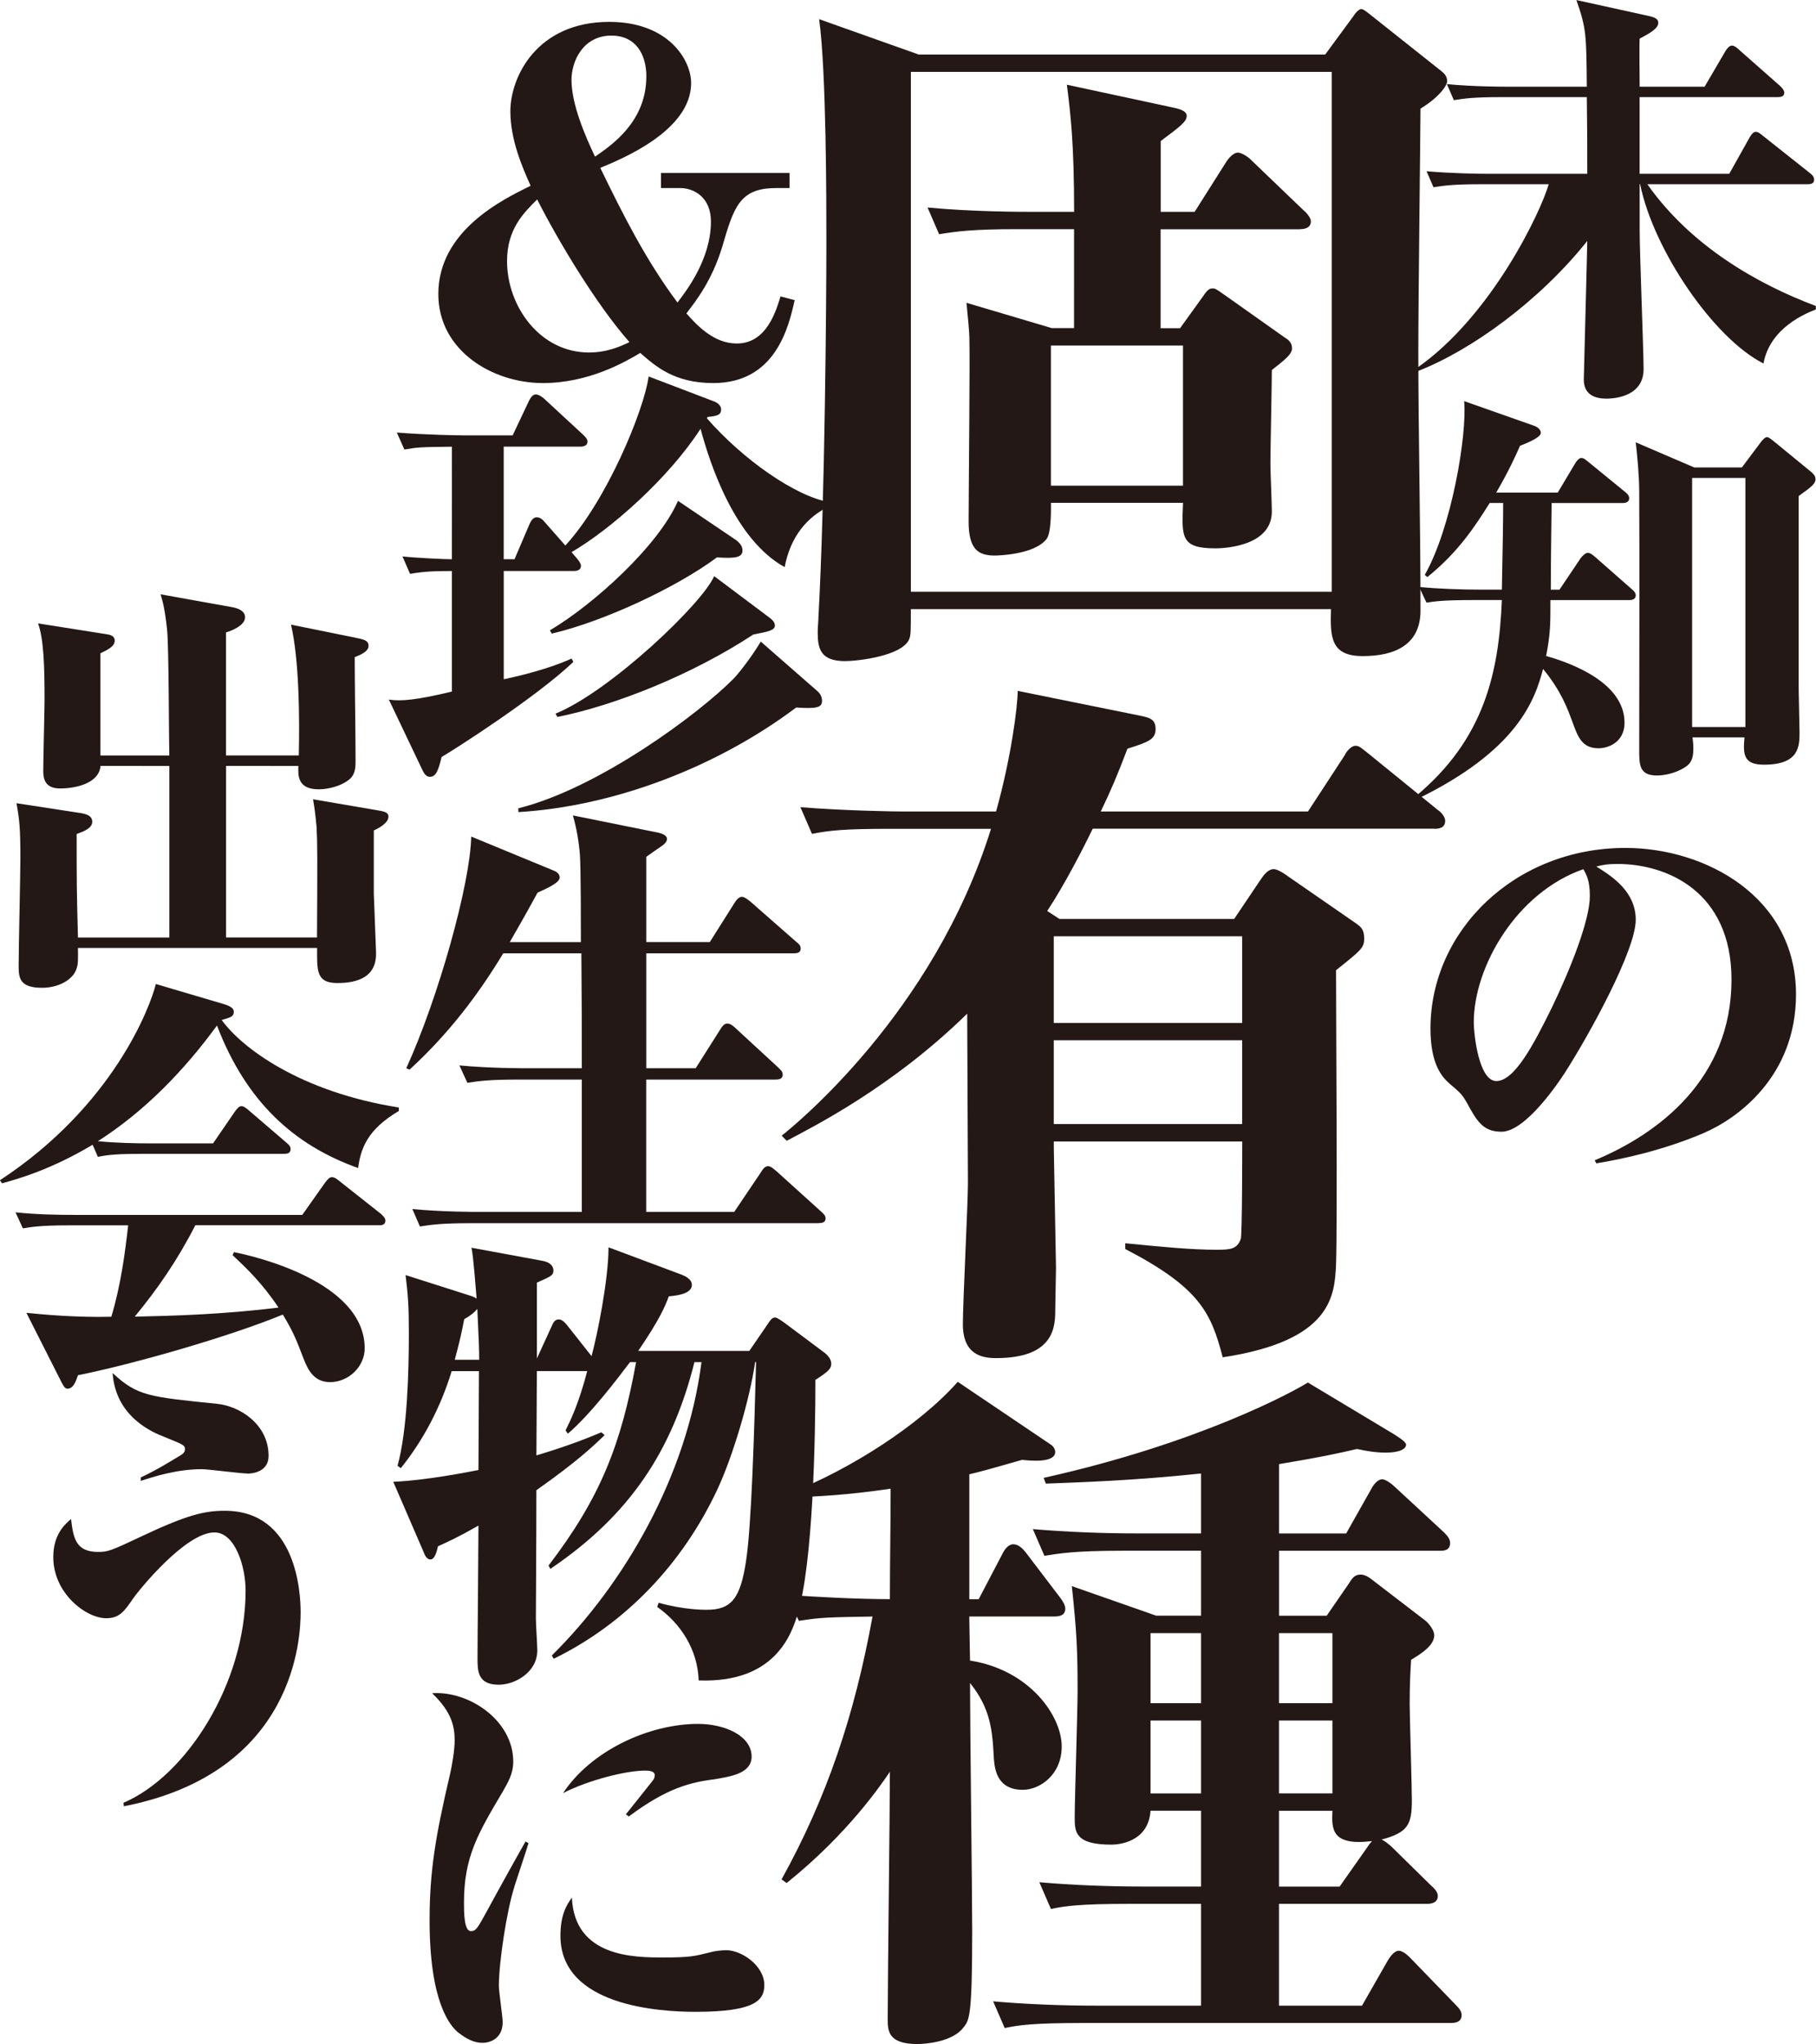 <svg id="_レイヤー_2" data-name="レイヤー 2" xmlns="http://www.w3.org/2000/svg" width="366" height="411.83" viewBox="0 0 366 411.83"><defs><style>.cls-1{fill:#231815}</style></defs><g id="TEXT"><path class="cls-1" d="M355.43 73.24c-9.95-4.98-22.17-22.78-24.88-36.14h-.09v9.08c0 5.06.79 24.27.79 28.2 0 5.94-6.81 5.94-7.51 5.94-2.27 0-4.54-.79-4.54-3.84 0-.61.7-26.36.7-27.93-9.6 12.05-23.4 22.09-34.31 26.28v-.7c15.1-10.56 24.97-31.51 26.54-37.01h-13.79c-5.33 0-7.25.26-9.43.61l-1.4-3.23c5.06.44 10.21.52 12.4.52h19.99c0-6.98 0-7.77-.09-15.45h-17.37c-5.33 0-7.25.26-9.43.61l-1.4-3.23c5.41.52 11.52.52 12.4.52h15.8c-.09-10.48-.09-11.7-2.1-17.46l14.67 3.23c1.57.35 1.83.79 1.83 1.4 0 1.13-1.92 2.18-3.75 3.14-.09 1.57 0 8.29 0 9.69h13.09l4.19-7.16c.26-.44.79-1.13 1.31-1.13s1.13.52 1.57.96l8.12 7.16c.44.44.87.87.87 1.4 0 .79-.79.87-1.4.87h-27.76v15.45h18.07l4.1-7.33c.26-.44.7-1.13 1.22-1.13s.79.26 1.66.96l9.25 7.33c.44.35.87.7.87 1.4 0 .79-.79.87-1.31.87h-32.3c8.73 12.4 22.09 20.08 33.96 24.53v.7c-2.01.79-9.25 3.67-10.56 10.91zm-27.06 47.67h-15.89c0 4.89 0 6.72-.87 11.26 4.98 1.4 15.8 5.33 15.8 13.44 0 3.84-3.14 5.15-5.24 5.15-3.4 0-4.19-2.36-5.33-5.5-.79-2.1-2.09-5.94-5.85-10.48-1.66 6.37-5.24 16.41-25.32 26.19l-.26-.61c13.79-11.52 16.67-24.88 17.28-39.46h-5.76c-6.11 0-7.77.26-9.43.52l-1.48-3.14c4.19.35 8.29.52 12.48.52h4.19c.17-8.99.26-13.44.26-17.46h-2.71c-2.97 4.71-6.29 9.86-12.57 14.93l-.52-.44c5.41-9.52 8.55-28.2 7.94-35.01l14.14 4.98c.52.17 1.31.7 1.31 1.4 0 .87-2.18 1.83-4.19 2.62-1.05 2.36-2.27 5.06-4.8 9.43h12.4l3.49-5.85c.17-.35.79-1.13 1.22-1.13.61 0 .87.35 1.66.96l7.16 5.85c.35.26.87.7.87 1.31 0 .87-.87.96-1.31.96h-14.32c0 .79-.17 11.44-.17 17.46h1.75l4.28-6.37c.35-.44.96-1.05 1.4-1.05.52 0 .96.35 1.66.96l7.16 6.29c.44.35.87.79.87 1.31 0 .87-.87.96-1.31.96zm34.14-20.95v38.93c0 1.4.17 7.33.17 8.55 0 2.88 0 6.63-7.16 6.63-4.02 0-4.28-1.92-3.93-5.5h-10.48c.09.7.17 1.31.17 2.27 0 1.83-.35 2.97-1.83 3.84-1.66 1.05-3.93 1.57-5.5 1.57-3.58 0-3.58-2.18-3.58-5.15 0-14.49.09-37.62 0-52.03 0-3.14-.35-6.81-.7-9.95l11.79 5.06h9.6l3.93-5.24c.35-.44.79-.87 1.13-.87s.87.44 1.31.79l7.68 6.29c.35.35.79.7.79 1.4 0 .87-.7 1.48-3.4 3.4zm-10.74-3.67h-10.74v50.19h10.74V96.29zm-8.38 131.99c-8.64 3.67-16.94 5.33-21.65 6.11l-.35-.61c13.01-5.41 27.58-16.5 27.58-36.4 0-17.81-13.09-23.31-22.96-23.31-2.01 0-2.97.17-4.28.52 3.23 2.01 7.94 5.06 7.94 10.74 0 6.11-9.34 23.13-14.4 30.99-.87 1.31-7.68 11.7-12.66 11.7-3.75 0-4.98-2.18-6.98-5.85-.96-1.66-1.22-1.92-3.49-3.84-1.48-1.31-3.84-3.84-3.84-11.09 0-19.73 17.02-36.4 39.28-36.4 16.06 0 34.39 9.78 34.39 29.51 0 16.59-11.87 25.05-18.59 27.93zm-24.27-53.16c-13.53 4.71-22.09 19.73-22.09 30.82 0 2.62 1.05 11.87 4.54 11.87 3.67 0 7.51-7.33 11.17-14.75 3.75-7.77 7.68-17.63 7.68-22.52 0-3.14-.7-4.36-1.31-5.41zm-243.78-7.79v12.75l.44 11.52c.09 2.09-.09 6.46-7.77 6.46-3.49 0-4.1-1.57-4.1-5.24v-1.83h-48.2c0 2.01.09 3.05-.26 4.1-.61 2.18-3.49 3.93-6.98 3.93-4.71 0-4.71-2.18-4.71-4.63 0-3.4.35-18.42.35-21.47 0-5.94-.17-7.68-.79-11.09l13.09 2.01c.7.17 2.18.35 2.18 1.75s-2.18 2.09-3.14 2.44c0 9.95 0 11.09.26 20.86h18.42v-34.57H20.25c-.26 3.49-4.98 4.54-8.12 4.54s-3.41-2.01-3.41-3.58c0-2.27.26-12.31.26-14.4 0-6.72-.17-12.13-1.31-15.28l13.79 2.18c.61.09 1.66.26 1.66 1.31 0 1.13-1.4 1.83-2.88 2.53v20.6h13.88c-.09-4.02-.09-21.74-.44-25.32-.44-4.1-.87-5.67-1.31-7.16l14.58 2.62c.79.17 2.44.61 2.44 2.01 0 1.66-2.71 2.71-3.84 3.05v24.79h14.67c.17-7.59.09-19.21-1.57-26.36l12.92 2.62c1.66.35 2.71.52 2.71 1.66s-1.66 1.83-2.79 2.27c0 5.76.17 15.1.17 20.95 0 1.05 0 2.53-1.13 3.58-1.83 1.57-4.63 2.1-6.29 2.1-4.28 0-4.19-2.79-4.1-4.71H45.56v34.57h18.33c.09-16.85.09-18.77-.09-22.35-.09-.52-.17-2.44-.7-5.5l13.27 2.27c.79.17 1.92.26 1.92 1.22 0 1.31-2.1 2.44-2.97 2.79z"/><path class="cls-1" d="M72.19 235.34c-13.01-4.63-22.61-13.44-28.46-28.72-6.63 9.08-14.58 17.29-24.01 23.31 3.67.35 7.33.44 11 .44h12.22l4.37-6.37c.35-.44.79-1.13 1.31-1.13.44 0 .87.26 1.66.96l7.42 6.37c.52.44.87.79.87 1.31 0 .87-.7.96-1.31.96H29.15c-5.33 0-7.25.17-9.43.61l-1.05-2.44c-8.47 5.06-15.1 6.9-18.25 7.77l-.44-.61c22.87-15.01 30.29-34.92 31.43-39.54l13.62 4.02c1.75.52 2.09 1.05 2.09 1.57 0 .96-.61 1.13-2.44 1.66 4.1 5.67 15.89 14.49 35.7 17.63v.7c-6.37 3.75-7.68 7.59-8.21 11.52zm4.11 11.52H39.37c-3.67 7.16-7.68 12.92-12.22 18.42 7.77-.17 17.72-.44 28.98-1.83-3.32-4.98-6.55-8.03-9.25-10.56l.26-.61c4.1.79 26.36 5.94 26.36 19.38 0 3.67-3.23 6.81-6.98 6.81-3.23 0-4.45-2.44-5.33-4.71-1.57-4.1-2.09-5.41-4.19-8.9-10.56 4.36-29.94 9.95-41.29 12.22-.35 1.05-.87 2.71-2.1 2.71-.61 0-.87-.7-1.22-1.31l-7.07-13.97c3.49.35 10.04.96 17.11.79 1.92-6.29 2.79-13.01 3.4-18.42H14.04c-6.11 0-7.77.35-9.43.61l-1.48-3.23c4.19.44 8.29.52 12.48.52h45.31l4.63-6.55c.44-.52.79-1.05 1.31-1.05s.79.17 1.66.87l8.29 6.55c.26.26.87.79.87 1.31 0 .96-.87.96-1.4.96z"/><path class="cls-1" d="M24.97 363.93l-.09-.7c12.66-5.41 24.62-24.01 24.62-42.78 0-4.8-2.1-11.7-6.29-11.7-5.85 0-15.36 11.79-16.41 13.36-1.75 2.53-2.71 3.93-5.41 3.93-4.02 0-10.65-4.98-10.65-12.31 0-4.54 2.27-6.55 3.58-7.68.44 3.67.87 6.63 5.41 6.63 2.01 0 2.53-.17 8.99-3.23 9.08-4.28 12.57-5.06 16.59-5.06 14.49 0 15.28 16.59 15.28 20.43 0 4.8-.87 32.3-35.62 39.11zm24.88-67.05c-1.4 0-7.86-.87-9.17-.87-5.06 0-9.6 1.48-12.31 2.36v-.7c3.23-1.48 6.72-3.67 7.86-4.36.61-.35 1.05-.7 1.05-1.31 0-.87-.44-.96-4.02-2.44-2.27-.87-9.95-3.93-10.56-12.92 4.98 4.63 7.33 4.8 21.04 6.2 4.54.44 10.39 4.1 10.39 10.48 0 3.58-3.93 3.58-4.28 3.58zM286.29 21.9c0 3.49-.44 38.12-.44 48.89 0 16.15.44 34.34.44 52.23 0 6.84-5.09 9.17-11.64 9.17s-6.55-3.93-6.4-9.46h-84.68c0 4.51 0 5.09-.29 5.96-1.31 3.49-10.48 4.51-12.95 4.51-4.95 0-5.53-2.47-5.53-5.82 0-1.02.15-2.18.15-3.05 1.31-23.57 1.6-64.31 1.6-75.37 0-8.29 0-34.48-1.46-45.1l20.08 7.13h81.91l5.67-7.71c.44-.73 1.16-1.46 1.6-1.46s1.31.73 2.04 1.31l14.11 11.2c.73.58 1.16 1.16 1.16 2.04s-1.6 3.2-5.38 5.53zm-17.89-7.42h-84.82v104.75h84.82V14.48zm-6.41 31.71h-28.08v19.93h3.93l4.51-6.26c.87-1.31 1.31-1.75 2.04-1.75.58 0 .73.15 2.62 1.46l11.93 8.44c.73.44 1.46 1.02 1.46 2.18s-1.46 2.33-4.07 4.36c0 2.91-.29 16.29-.29 18.91 0 1.46.29 8.15.29 9.6 0 7.42-10.77 7.42-11.35 7.42-6.98 0-6.84-2.18-6.55-9.17h-26.62c0 .58.15 5.97-.87 7.27-2.47 3.2-9.89 3.35-10.48 3.35-3.35 0-5.24-1.31-5.24-6.84 0-5.82.29-31.86.15-37.1 0-1.02-.29-4.07-.58-6.98l17.17 5.09h4.51V46.17h-11.49c-8.88 0-12.08.44-15.71 1.02l-2.33-5.38c9.02.87 19.21.87 20.66.87h8.88c0-13.97-.73-19.79-1.46-25.61l21.68 4.66c1.31.29 2.47.73 2.47 1.6 0 1.16-1.16 2.04-5.24 5.09v14.26h6.84l6.26-9.89c.44-.73 1.46-2.04 2.47-2.04.73 0 2.04.87 2.47 1.31l10.77 10.33c.73.58 1.46 1.6 1.46 2.18 0 1.31-1.16 1.6-2.18 1.6zm-23.57 23.43H211.8v28.23h26.62V69.62zm50.63 97.34h-68.82c-1.75 3.64-5.53 11.06-9.17 16.59l2.47 1.6h35.21l5.38-8c.58-.87 1.46-2.04 2.62-2.04.73 0 2.33 1.02 3.06 1.6l13.68 9.46c.73.58 1.46 1.02 1.46 2.91s-.58 2.33-5.67 6.4c0 9.46.29 50.78 0 59.22-.29 6.26-.73 15.42-22.84 18.77-2.33-8.88-4.51-13.97-19.64-21.82v-1.16c7.42.73 13.24 1.31 18.48 1.31 2.76 0 4.07-.15 4.8-2.18.29-.87.29-17.6.29-19.64h-37.97v1.46l.44 24.01-.15 8.29c0 3.35 0 9.89-11.93 9.89-2.91 0-6.69-.73-6.69-6.84 0-4.51 1.02-24.3 1.02-28.37 0-5.38-.15-29.24-.15-34.19-15.13 14.84-31.14 22.84-36.37 25.61l-1.02-1.02c2.18-1.75 30.55-24.44 42.19-61.83h-20.37c-8.88 0-12.08.29-15.71 1.02l-2.33-5.38c9.02.73 19.21.87 20.66.87h18.77c3.06-10.91 4.36-21.24 4.36-24.3l24.44 4.95c2.18.44 3.35.73 3.35 2.76s-1.45 2.62-5.67 3.93c-2.04 5.38-3.35 8.44-5.38 12.66h41.76l7.42-11.35c.15-.44 1.16-1.89 2.18-1.89.73 0 1.16.44 2.62 1.6l13.97 11.35c.29.15 1.46 1.16 1.46 2.18 0 1.46-1.31 1.6-2.18 1.6zm-38.7 21.68h-37.97v17.46h37.97v-17.46zm0 20.95h-37.97v16.88h37.97v-16.88zm-53.1 112.61l4.8-9.17c.44-.87 1.16-1.89 2.18-1.89s1.89.87 2.47 1.6l6.98 9.17c.58.73 1.02 1.6 1.02 2.18 0 1.31-1.02 1.6-2.18 1.6h-17.17c0 1.31.15 7.57.15 8.88 12.08 1.89 18.48 11.2 18.48 17.31 0 5.67-4.37 8.73-7.86 8.73-5.38 0-5.67-4.51-5.82-6.4-.29-5.82-.73-10.04-4.8-15.13 0 8 .44 42.77.44 49.9 0 17.31-.58 18.04-1.75 19.5-2.18 2.91-7.57 3.35-9.31 3.35-5.97 0-5.97-2.76-5.97-5.09 0-7.86.44-42.63.44-49.76-1.6 2.33-8.29 12.37-20.81 22.41l-1.02-.73c9.17-16.59 14.69-33.03 18.33-52.96-8.88.15-10.33.15-14.84.87l-2.47-5.24c6.11.44 14.55.87 20.81.87 0-7.13.15-14.84.15-22.26-8.73 1.31-15.28 1.6-19.64 1.75l-.29-1.02c11.79-4.66 25.75-13.53 33.46-22.26l18.77 12.66c.44.29.87.87.87 1.46 0 2.33-5.24 1.75-6.69 1.6-6.55 1.89-8.73 2.47-10.62 2.91v25.17h1.89zm44.81-13.24v-12.08c-13.97 1.46-24.01 1.75-31.28 2.04l-.44-1.16c31.43-6.98 50.49-17.46 53.25-19.21l17.46 10.48c.87.58 2.33 1.46 2.33 2.04 0 .87-1.31 1.6-4.07 1.6-2.04 0-3.78-.29-5.82-.73-3.78.87-6.98 1.6-15.71 3.05v13.97h13.53l5.09-9.02c.29-.58 1.16-1.89 2.18-1.89.73 0 2.04 1.02 2.62 1.6l9.75 9.02c.58.58 1.31 1.31 1.31 2.18 0 1.6-1.31 1.6-2.18 1.6h-32.3v13.09h9.6l4.51-6.55c.58-.87 1.02-1.75 2.33-1.75.87 0 1.75.58 2.47 1.16l10.62 8.15c.87.73 1.75 2.04 1.75 2.91 0 1.89-2.18 3.49-4.66 4.95-.15 2.33-.29 4.95-.29 8.88 0 2.76.44 16.29.44 19.35 0 4.95-.73 6.55-6.11 8 .73.29 1.31.87 1.89 1.31l8 7.86c.87.73 1.45 1.46 1.45 2.18 0 1.46-1.45 1.6-2.18 1.6h-29.83v20.51h16.73l5.24-9.17c.29-.44 1.16-1.89 2.18-1.89s2.33 1.46 2.47 1.6l8.88 9.17c.87.87 1.31 1.46 1.31 2.18 0 1.46-1.31 1.6-2.18 1.6h-74.2c-10.04 0-12.95.44-15.71 1.02l-2.33-5.38c6.55.58 13.97.87 20.66.87h21.24v-20.51h-14.55c-10.04 0-12.8.44-15.71 1.02l-2.33-5.38c6.55.58 13.97.87 20.66.87h11.93v-15.28h-10.18c-.44 6.55-6.84 6.84-7.86 6.84-7.42 0-7.42-2.62-7.42-5.53 0-3.64.58-21.39.58-25.46 0-8-.15-11.64-1.16-21.1l17.02 5.96h9.02v-13.09h-15.71c-10.18 0-12.95.58-15.86 1.02l-2.33-5.38c6.69.58 14.11.87 20.81.87h13.09zm0 34.19v-14.11h-10.18v14.11h10.18zm0 18.19v-14.69h-10.18v14.69h10.18zm15.71-32.3v14.11h10.77v-14.11h-10.77zm0 17.61v14.69h10.77v-14.69h-10.77zm0 18.18v15.28h12.22l5.53-7.86c.29-.44.58-.87 1.02-1.31-8.29 1.02-8.15-2.47-8-6.11h-10.77zM156.27 37.9c-7.31 0-8.44 4.08-10.72 11.86-2.09 6.83-5.31 10.91-7.21 13.38 2.09 2.37 5.5 6.07 10.15 6.07 5.98 0 7.88-6.45 8.82-9.49l2.85.76c-1.23 5.5-3.89 16.7-16.41 16.7-7.88 0-11.67-3.42-14.71-6.07-3.04 1.8-10.34 6.07-19.64 6.07-10.15 0-21.06-6.55-21.06-17.93 0-12.71 12.81-18.98 18.6-21.82-1.61-3.61-4.08-9.2-4.08-14.99 0-7.02 5.41-18.03 19.92-18.03 11.96 0 16.51 7.69 16.51 12.33 0 9.58-13.95 15.28-18.31 17.08 4.55 9.39 9.3 18.79 15.56 27.13 1.8-2.37 6.74-8.73 6.74-16.32 0-5.03-3.61-6.74-6.17-6.74h-3.89v-3.04h25.9v3.04h-2.85zm-48.01 2.28c-2.75 2.75-6.07 5.98-6.07 12.43 0 9.11 6.64 18.41 16.51 18.41 3.79 0 6.55-1.33 8.16-2.09-6.64-7.5-14.42-20.49-18.6-28.75zm22.01-24.76c0-4.65-2.28-8.25-7.02-8.25-5.79 0-8.07 5.22-8.07 8.92 0 5.03 2.85 11.48 4.74 15.47 3.32-2.28 10.34-7.02 10.34-16.13z"/><path class="cls-1" d="M158.17 114.28c-10.15-5.6-15.09-20.87-16.98-27.89-6.36 9.87-18.03 20.21-26 24.86l1.14 1.33c.47.57.76 1.04.76 1.42 0 .85-.76 1.04-1.42 1.04h-14.14v21.82c3.13-.66 9.11-2.09 13.66-4.17l.38.66c-7.59 7.21-24.1 17.74-26.57 19.17-.66 2.75-1.14 3.99-2.37 3.99-.57 0-1.04-.38-1.52-1.42l-6.74-14.14c2.47.38 5.6.09 12.71-1.61v-24.29c-3.7 0-5.6.09-8.44.57l-1.52-3.51c2.56.28 8.35.57 9.96.57V90c-6.45.09-6.83.09-9.58.57l-1.52-3.42c5.88.47 12.52.57 13.47.57h9.87l3.32-7.02c.29-.57.76-1.23 1.33-1.23.67 0 1.52.66 1.9 1.04l7.59 7.02c.29.29.95.85.95 1.42 0 .85-.76 1.04-1.52 1.04h-15.37v22.68h2.18l3.04-7.12c.29-.66.76-1.33 1.42-1.33s1.23.47 1.61.95l4.17 4.74c8.25-8.92 15.84-27.14 16.79-34.06l13.19 5.03c.76.29 1.42.85 1.42 1.61 0 1.04-.66 1.33-2.75 1.52l-.1.29c7.21 8.25 17.84 15.75 24.76 16.89v.76c-4.65 2.18-7.97 6.26-9.11 12.33zm2.28 28.28c-16.04 12.05-36.81 19.92-55.98 21.06v-.76c16.32-4.08 36.53-19.17 43.45-26.19.47-.47 3.13-3.61 5.41-7.4l11.39 9.96c.66.57.95 1.23.95 1.99 0 1.33-1.04 1.61-5.22 1.33zm-15.94-30.27c-8.16 6.07-22.77 12.9-33.3 15.37l-.38-.66c8.82-5.22 21.92-17.08 25.81-26.09l11.67 7.88c.76.57 1.33 1.23 1.33 2.09 0 1.33-1.14 1.71-5.12 1.42zm7.3 15.56c-12.14 7.97-27.61 14.23-39.47 16.6l-.38-.66c11.1-4.55 29.7-22.3 31.97-27.71l10.63 7.97c1.04.76 1.61 1.23 1.61 1.99 0 .95-1.33 1.23-4.36 1.8zM165 246.45H94.88c-5.79 0-7.88.29-10.25.66l-1.52-3.51c5.88.57 12.52.57 13.47.57h20.68v-26.66h-12.81c-5.79 0-7.88.28-10.25.66l-1.61-3.51c5.98.57 12.62.57 13.57.57h11.1c0-9.58 0-10.91-.09-23.15h-15.75c-4.93 8.16-10.91 16.13-18.88 23.43l-.66-.28c6.45-14.14 12.9-37.1 13.09-46.68l16.79 6.93c.66.29 1.04.76 1.04 1.33 0 1.04-2.56 2.18-4.46 3.04-1.14 2.09-2.37 4.36-5.6 9.96h14.33c0-2.85 0-14.9-.19-17.46-.19-2.66-.66-5.41-1.42-8.06l17.36 3.51c.76.19 1.61.57 1.61 1.23s-.76 1.23-1.33 1.61c-.66.47-2.09 1.42-2.85 1.99v17.17h12.81l5.03-7.97c.28-.47.85-1.14 1.42-1.14s1.33.66 1.71.95l9.2 8.07c.57.47.95.76.95 1.42 0 .85-.76.95-1.42.95h-29.7v23.15h9.96l4.93-7.78c.28-.47.76-1.23 1.42-1.23s1.33.57 1.8 1.04l8.44 7.78c.57.57.95.85.95 1.52 0 .85-.85.95-1.42.95h-26.09v26.66h17.74l5.31-7.88c.38-.57.76-1.33 1.52-1.33.57 0 1.23.66 1.71 1.04l8.92 8.06c.38.38.95.76.95 1.42 0 .85-.76.95-1.42.95zm-.66 31.5c0 11.86-.47 37-3.61 47.34-1.23 3.99-4.55 13.85-19.92 13.28-.19-6.17-3.61-11.48-8.35-14.8l.28-.85c5.03 1.42 9.01 1.42 9.68 1.42 4.93 0 6.83-2.18 7.97-10.06 1.04-6.83 1.61-25.14 1.99-39.85h-.19c-1.04 7.31-4.46 18.98-7.68 25.81-6.93 14.71-18.31 26.85-32.92 33.97l-.38-.66c14.61-14.42 27.23-36.15 30.17-59.11h-1.42c-4.46 17.74-12.9 30.74-29.03 41.65l-.38-.66c10.44-13.66 14.61-24.29 17.65-40.99h-1.23c-2.37 3.13-7.88 10.44-12.52 14.42l-.47-.66c1.04-2.09 2.66-5.41 4.37-11.95H108.2l-.09 16.98c5.41-1.61 9.49-3.13 13.09-4.65l.66.57c-2.18 2.09-5.41 5.22-13.76 11.1 0 11.2-.1 23.25-.1 25.81 0 1.04.29 5.5.29 6.45 0 4.46-4.55 6.93-7.78 6.93-4.27 0-4.27-2.85-4.27-5.31 0-4.27.19-22.87.19-26.76-3.98 2.28-6.07 3.23-8.16 4.17-.19.76-.57 2.66-1.52 2.66-.76 0-1.14-.85-1.42-1.61l-6.07-14.04c6.64-.28 15.18-1.99 17.17-2.37l.1-19.92h-5.5c-2.18 7.12-5.6 13.76-10.25 19.54l-.66-.47c1.99-7.21 2.28-19.07 2.28-26.76 0-5.79-.19-7.69-.66-11.67l13.09 4.17c.57.19.76.28 1.23.57-.19-1.99-.66-8.73-1.04-10.25l14.42 2.66c1.42.28 2.09 1.04 2.09 1.9 0 .95-.28 1.14-3.32 2.47v15.28l3.04-6.64c.19-.47.57-1.23 1.33-1.23.57 0 1.04.38 1.61 1.04l5.03 6.36c1.14-4.17 3.42-15.37 3.42-21.92l14.71 5.5c.66.28 2.09.85 2.09 2.09 0 1.9-3.51 2.18-4.65 2.28-.76 2.09-1.9 4.74-6.17 11.01h22.39l3.32-4.84c.95-1.42 1.23-1.9 1.9-1.9.38 0 1.33.66 2.09 1.23l7.5 5.6c.95.66 1.71 1.52 1.71 2.47s-.47 1.52-3.13 3.23zm-68.13-14.24c-.66.76-1.33 1.33-2.66 2.09-.47 2.56-.95 4.65-1.9 8.16h4.93c0-1.9-.09-4.27-.38-10.25zm7.5 116.3c-1.63 5.05-3.17 15.49-3.17 20.11 0 1.11.77 6.25.77 7.28 0 3.17-2.31 4.19-4.11 4.19s-3.34-.94-4.71-1.97c-1.8-1.37-5.91-6.25-5.91-22.68 0-9.67 1.11-16.69 4.11-29.44.43-1.88.94-4.88.94-6.85 0-2.82-.6-5.73-4.54-9.5 7.45-.51 16.35 5.48 16.35 13.78 0 2.48-1.11 4.28-2.14 6.08-4.96 8.39-7.79 13.09-7.79 22.34 0 1.8 0 5.73 1.37 5.73 1.03 0 1.28-.43 3.25-4.02 1.8-3.34 6.59-11.98 7.79-14.04l.6.34c-.26.86-.51 1.63-2.82 8.64zm36.46 25.33c-7.1 0-27.22-1.11-27.22-15.32 0-4.28 1.28-6.25 2.31-7.7.51 12.07 12.67 12.07 18.49 12.07 5.31 0 6.25-.26 9.33-1.03.86-.26 2.23-.43 3.34-.43 3 0 7.62 3.08 7.62 7.02 0 3.08-1.88 5.39-13.87 5.39zm3.43-46.81c-4.19.6-8.99 1.54-16.86 7.45l-.6-.43c.51-.6 3.59-4.54 5.39-6.76.26-.34.43-.68.43-1.11 0-.94-1.37-.94-2.05-.94-3.59 0-11.3 1.88-16.43 4.54 5.56-8.47 17.2-13.95 27.22-13.95 5.39 0 10.78 2.4 10.78 6.59 0 3.34-4.02 4.02-7.87 4.62z"/></g></svg>